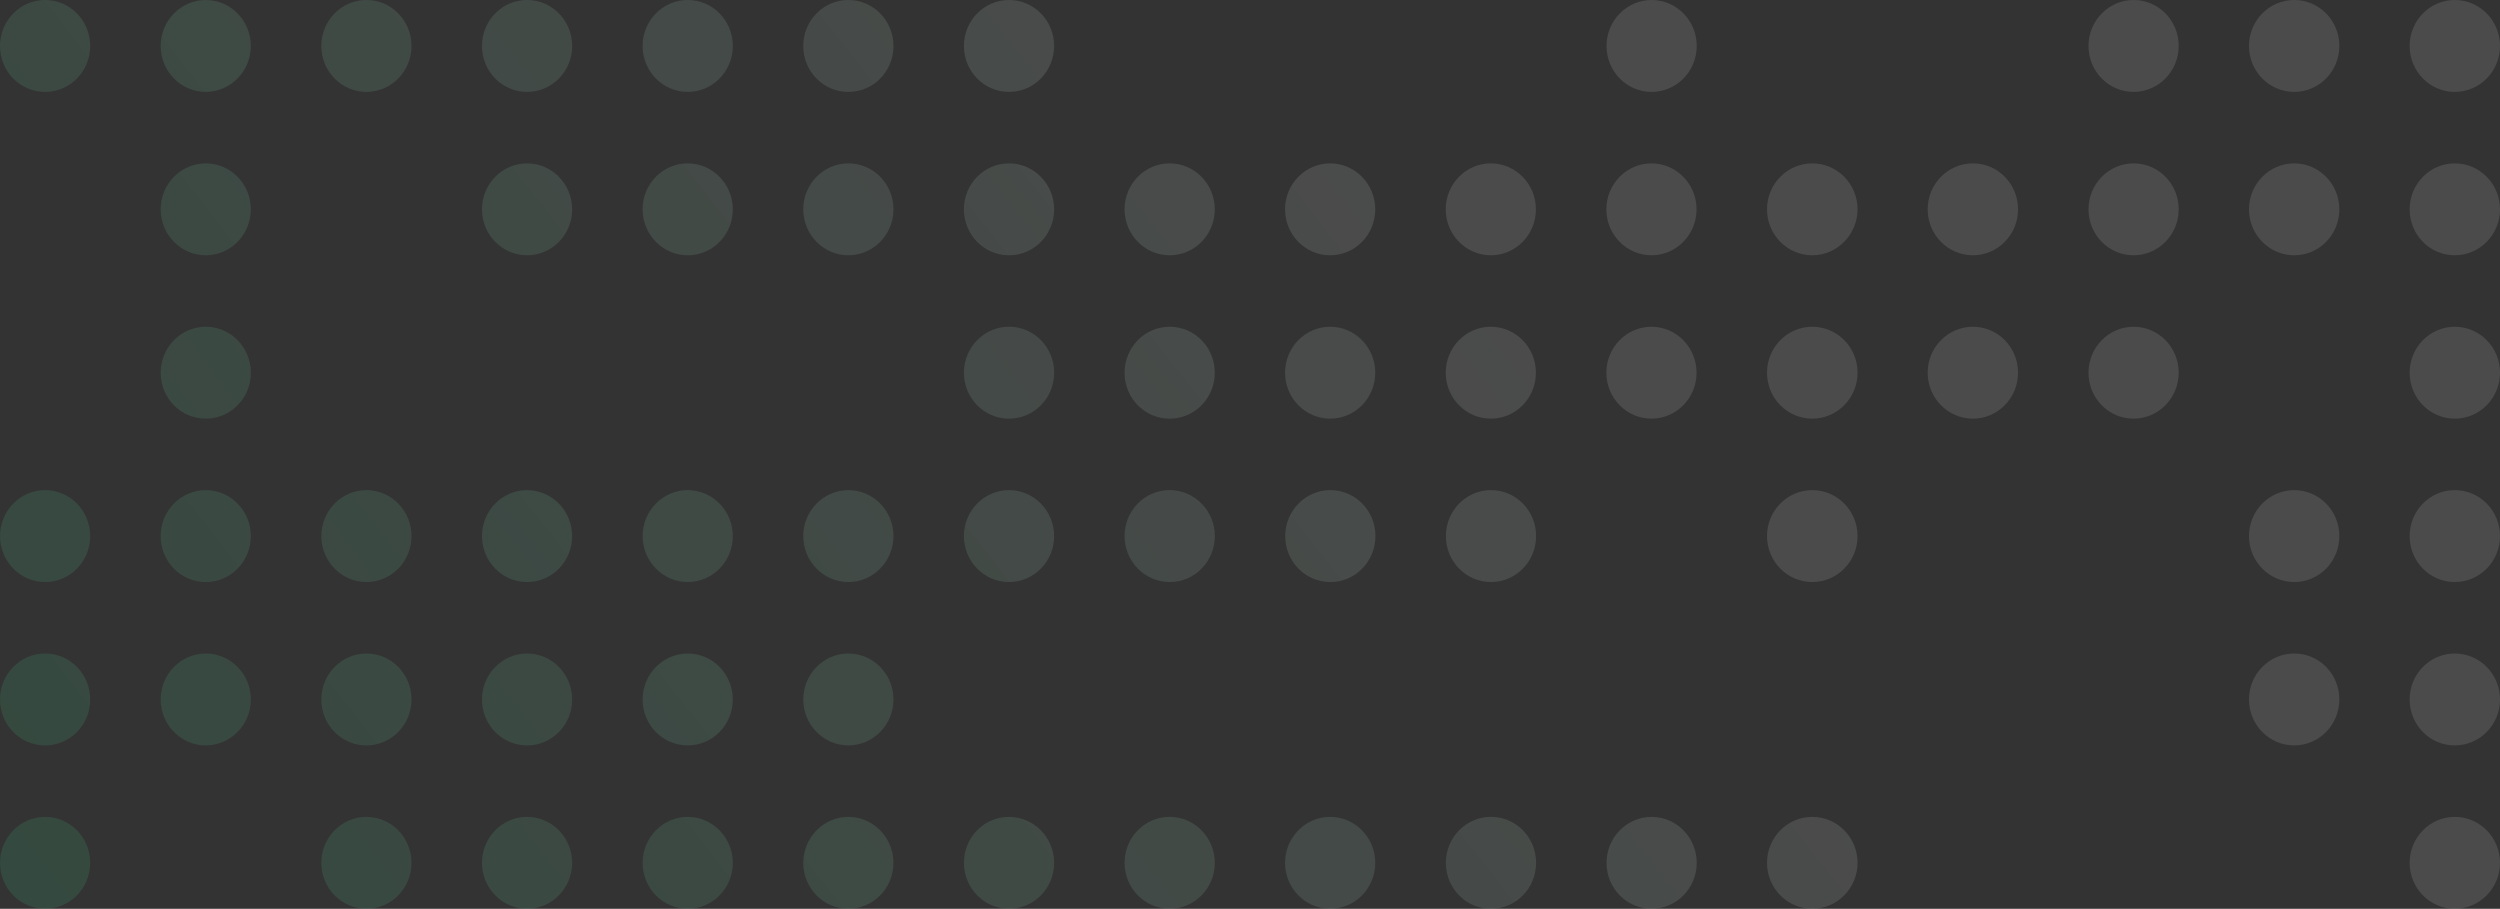 <svg xmlns="http://www.w3.org/2000/svg" width="1469" height="534" viewBox="429 130 1469 534" style="enable-background:new 429 130 1469 534" xml:space="preserve"><rect x="429" y="130" width="1469" height="534" fill="#333333" stroke="none"/><g style="opacity:.12"><linearGradient id="a" gradientUnits="userSpaceOnUse" x1="390.471" y1="-205.58" x2="1300.483" y2="506.134" gradientTransform="matrix(1 0 0 -1 0 796)"><stop offset=".069" style="stop-color:#15e682"/><stop offset="1" style="stop-color:#fff"/></linearGradient><path d="M1844.9 157c0 14.9 11.9 27 26.5 27 14.7 0 26.6-12.1 26.6-27s-11.9-27-26.6-27c-14.6 0-26.5 12.1-26.5 27zm-67.8 27c-14.7 0-26.6-12.1-26.6-27s11.9-27 26.6-27c14.7 0 26.5 12.1 26.5 27s-11.9 27-26.5 27zm-94.4 0c-14.7 0-26.5-12.1-26.5-27s11.9-27 26.5-27c14.7 0 26.5 12.1 26.5 27s-11.9 27-26.5 27zm0 96c-14.7 0-26.5-12.1-26.5-27s11.9-27 26.5-27c14.7 0 26.5 12.1 26.5 27s-11.9 27-26.5 27zm67.8-27c0 14.9 11.9 27 26.6 27 14.7 0 26.5-12.1 26.5-27s-11.9-27-26.5-27c-14.7 0-26.6 12.1-26.6 27zm120.9 27c-14.7 0-26.5-12.1-26.5-27s11.9-27 26.5-27c14.7 0 26.6 12.1 26.6 27s-11.9 27-26.6 27zm-592.9-27c0 14.9 11.9 27 26.5 27 14.7 0 26.5-12.1 26.5-27s-11.9-27-26.5-27-26.5 12.1-26.5 27zm-351-69c-14.7 0-26.5-12.1-26.5-27s11.9-27 26.5-27 26.5 12.1 26.5 27-11.8 27-26.5 27zM901 253c0 14.9 11.9 27 26.5 27s26.5-12.1 26.5-27-11.9-27-26.5-27-26.5 12.1-26.5 27zm687.3 27c-14.7 0-26.6-12.1-26.6-27s11.9-27 26.6-27 26.5 12.1 26.5 27-11.9 27-26.5 27zm-404.2-27c0 14.9 11.9 27 26.5 27 14.7 0 26.5-12.1 26.5-27s-11.9-27-26.5-27-26.5 12.1-26.5 27zm-351-69c-14.7 0-26.5-12.1-26.5-27s11.9-27 26.5-27c14.7 0 26.5 12.1 26.5 27s-11.8 27-26.5 27zm-26.5 69c0 14.9 11.9 27 26.5 27 14.7 0 26.5-12.1 26.5-27s-11.9-27-26.5-27-26.5 12.1-26.5 27zm687.3 27c-14.7 0-26.6-12.1-26.6-27s11.9-27 26.6-27 26.6 12.1 26.6 27c-.1 14.9-12 27-26.6 27zm-404.1-27c0 14.9 11.9 27 26.5 27 14.7 0 26.5-12.1 26.5-27s-11.9-27-26.5-27c-14.7 0-26.5 12.1-26.5 27zm-351.1-69c-14.7 0-26.5-12.1-26.5-27s11.9-27 26.5-27 26.5 12.1 26.5 27-11.8 27-26.5 27zm-26.5 69c0 14.9 11.9 27 26.5 27s26.5-12.1 26.5-27-11.9-27-26.5-27-26.5 12.1-26.5 27zm687.3-69c-14.7 0-26.5-12.1-26.5-27s11.9-27 26.5-27 26.5 12.1 26.5 27-11.9 27-26.5 27zm-26.6 69c0 14.9 11.9 27 26.5 27s26.5-12.1 26.5-27-11.9-27-26.5-27-26.5 12.1-26.5 27zm-351-69c-14.7 0-26.5-12.1-26.5-27s11.9-27 26.5-27c14.7 0 26.5 12.1 26.5 27s-11.8 27-26.5 27zm-26.5 69c0 14.9 11.9 27 26.5 27 14.7 0 26.5-12.1 26.5-27s-11.9-27-26.5-27c-14.7 0-26.5 12.1-26.5 27zm-351.1-69c-14.7 0-26.5-12.1-26.5-27s11.9-27 26.5-27c14.7 0 26.5 12.1 26.5 27s-11.8 27-26.5 27zm-120.9-27c0 14.9 11.9 27 26.5 27s26.5-12.1 26.5-27-11.9-27-26.5-27-26.5 12.1-26.5 27zm-67.9 27c-14.7 0-26.5-12.1-26.5-27s11.9-27 26.5-27c14.7 0 26.5 12.1 26.5 27s-11.8 27-26.5 27zm67.9 69c0 14.9 11.9 27 26.5 27s26.5-12.1 26.5-27-11.9-27-26.5-27-26.5 12.1-26.5 27zm1159.3 123c-14.7 0-26.5-12.1-26.5-27s11.9-27 26.5-27c14.7 0 26.5 12.1 26.5 27s-11.9 27-26.5 27zm162.2-27c0 14.9 11.9 27 26.5 27 14.7 0 26.6-12.1 26.6-27s-11.9-27-26.6-27c-14.6 0-26.5 12.1-26.5 27zm26.5 123c-14.7 0-26.5-12.1-26.5-27s11.9-27 26.5-27c14.7 0 26.6 12.1 26.6 27s-11.9 27-26.6 27zm-592.9-123c0 14.9 11.9 27 26.5 27 14.7 0 26.5-12.1 26.5-27s-11.9-27-26.5-27-26.5 12.1-26.5 27zm26.6 123c-14.7 0-26.5-12.1-26.5-27s11.9-27 26.5-27c14.7 0 26.5 12.1 26.5 27s-11.8 27-26.5 27zM901 445c0 14.9 11.9 27 26.5 27s26.5-12.1 26.5-27-11.9-27-26.5-27-26.5 12.1-26.5 27zm687.3-69c-14.7 0-26.6-12.1-26.6-27s11.9-27 26.6-27 26.5 12.1 26.5 27-11.9 27-26.5 27zm-404.2-27c0 14.9 11.9 27 26.5 27 14.7 0 26.5-12.1 26.5-27s-11.9-27-26.5-27-26.5 12.1-26.5 27zm26.6 123c-14.7 0-26.5-12.1-26.5-27s11.9-27 26.5-27c14.7 0 26.5 12.1 26.5 27s-11.8 27-26.5 27zm-404.1-27c0 14.9 11.9 27 26.5 27 14.7 0 26.5-12.1 26.5-27s-11.9-27-26.5-27-26.5 12.1-26.5 27zm687.3-69c-14.7 0-26.6-12.1-26.6-27s11.9-27 26.6-27 26.6 12.1 26.6 27-12 27-26.6 27zm-26.6 69c0 14.9 11.9 27 26.6 27s26.6-12.1 26.6-27-11.9-27-26.6-27-26.6 12.1-26.6 27zm-351-69c-14.7 0-26.5-12.1-26.5-27s11.9-27 26.5-27c14.7 0 26.5 12.1 26.5 27s-11.8 27-26.5 27zm-26.5 69c0 14.9 11.9 27 26.5 27 14.7 0 26.5-12.1 26.5-27s-11.9-27-26.5-27c-14.7 0-26.5 12.1-26.5 27zm-351.1 27c-14.7 0-26.5-12.1-26.5-27s11.9-27 26.5-27 26.5 12.1 26.5 27-11.8 27-26.5 27zm634.2-123c0 14.9 11.9 27 26.5 27s26.5-12.1 26.5-27-11.9-27-26.5-27-26.5 12.1-26.5 27zm-351 27c-14.7 0-26.5-12.1-26.5-27s11.9-27 26.5-27c14.7 0 26.5 12.1 26.5 27s-11.8 27-26.5 27zm-26.5 69c0 14.9 11.9 27 26.5 27 14.7 0 26.5-12.1 26.5-27s-11.9-27-26.5-27c-14.7 0-26.5 12.1-26.5 27zm-445.5-69c-14.7 0-26.5-12.1-26.5-27s11.9-27 26.5-27 26.5 12.1 26.5 27-11.8 27-26.5 27zm67.9 69c0 14.9 11.9 27 26.5 27 14.7 0 26.5-12.1 26.5-27s-11.9-27-26.5-27-26.5 12.1-26.5 27zm-67.9 27c-14.7 0-26.5-12.1-26.5-27s11.9-27 26.5-27 26.5 12.1 26.5 27-11.8 27-26.5 27zM429 445c0 14.9 11.9 27 26.5 27 14.7 0 26.5-12.1 26.5-27s-11.9-27-26.5-27-26.5 12.1-26.5 27zm1348.1 123c-14.7 0-26.6-12.1-26.6-27s11.9-27 26.6-27c14.7 0 26.5 12.1 26.5 27s-11.9 27-26.5 27zm-26.6-123c0 14.9 11.9 27 26.6 27 14.7 0 26.5-12.1 26.5-27s-11.9-27-26.5-27c-14.7 0-26.6 12.1-26.6 27zm120.9 123c-14.7 0-26.5-12.1-26.5-27s11.9-27 26.5-27c14.7 0 26.6 12.1 26.6 27s-11.9 27-26.6 27zm-26.5 69c0 14.9 11.9 27 26.5 27 14.7 0 26.6-12.1 26.6-27s-11.9-27-26.6-27c-14.6 0-26.5 12.1-26.5 27zm-539.8 27c-14.7 0-26.5-12.1-26.5-27s11.9-27 26.5-27c14.7 0 26.5 12.1 26.5 27s-11.8 27-26.5 27zM901 541c0 14.9 11.9 27 26.5 27s26.5-12.1 26.5-27-11.9-27-26.5-27-26.5 12.1-26.5 27zm26.5 123c-14.7 0-26.5-12.1-26.5-27s11.9-27 26.5-27 26.5 12.1 26.5 27-11.8 27-26.5 27zm256.6-27c0 14.9 11.9 27 26.5 27 14.7 0 26.5-12.1 26.5-27s-11.9-27-26.5-27-26.5 12.1-26.5 27zm-351-69c-14.7 0-26.5-12.1-26.5-27s11.9-27 26.5-27c14.7 0 26.5 12.1 26.5 27s-11.8 27-26.5 27zm-26.5 69c0 14.9 11.9 27 26.5 27 14.7 0 26.5-12.1 26.5-27s-11.9-27-26.5-27-26.5 12.1-26.5 27zm687.3 27c-14.7 0-26.6-12.1-26.6-27s11.9-27 26.6-27 26.6 12.1 26.6 27-12 27-26.6 27zm-404.1-27c0 14.9 11.9 27 26.5 27 14.7 0 26.5-12.1 26.5-27s-11.9-27-26.5-27c-14.7 0-26.5 12.1-26.5 27zm-351.1-69c-14.7 0-26.5-12.1-26.5-27s11.9-27 26.5-27 26.5 12.1 26.5 27-11.8 27-26.5 27zm-26.5 69c0 14.9 11.9 27 26.5 27s26.5-12.1 26.5-27-11.9-27-26.5-27-26.5 12.1-26.5 27zm687.3 27c-14.7 0-26.5-12.1-26.5-27s11.9-27 26.5-27 26.5 12.1 26.5 27-11.9 27-26.5 27zm-404.1-27c0 14.9 11.9 27 26.5 27 14.7 0 26.5-12.1 26.5-27s-11.9-27-26.5-27c-14.7 0-26.5 12.1-26.5 27zm-351.1-69c-14.7 0-26.5-12.1-26.5-27s11.9-27 26.5-27c14.7 0 26.5 12.1 26.5 27s-11.8 27-26.5 27zm-120.9-27c0 14.9 11.9 27 26.5 27s26.5-12.1 26.5-27-11.9-27-26.5-27-26.5 12.1-26.5 27zm-67.9 27c-14.7 0-26.5-12.1-26.5-27s11.9-27 26.5-27c14.7 0 26.5 12.1 26.5 27s-11.8 27-26.5 27zm162.3 69c0 14.9 11.9 27 26.5 27 14.7 0 26.5-12.1 26.5-27s-11.9-27-26.5-27-26.5 12.1-26.5 27zm-162.3 27c-14.7 0-26.5-12.1-26.5-27s11.9-27 26.5-27c14.7 0 26.5 12.1 26.5 27s-11.8 27-26.5 27z" style="fill:url(#a)"/></g></svg>